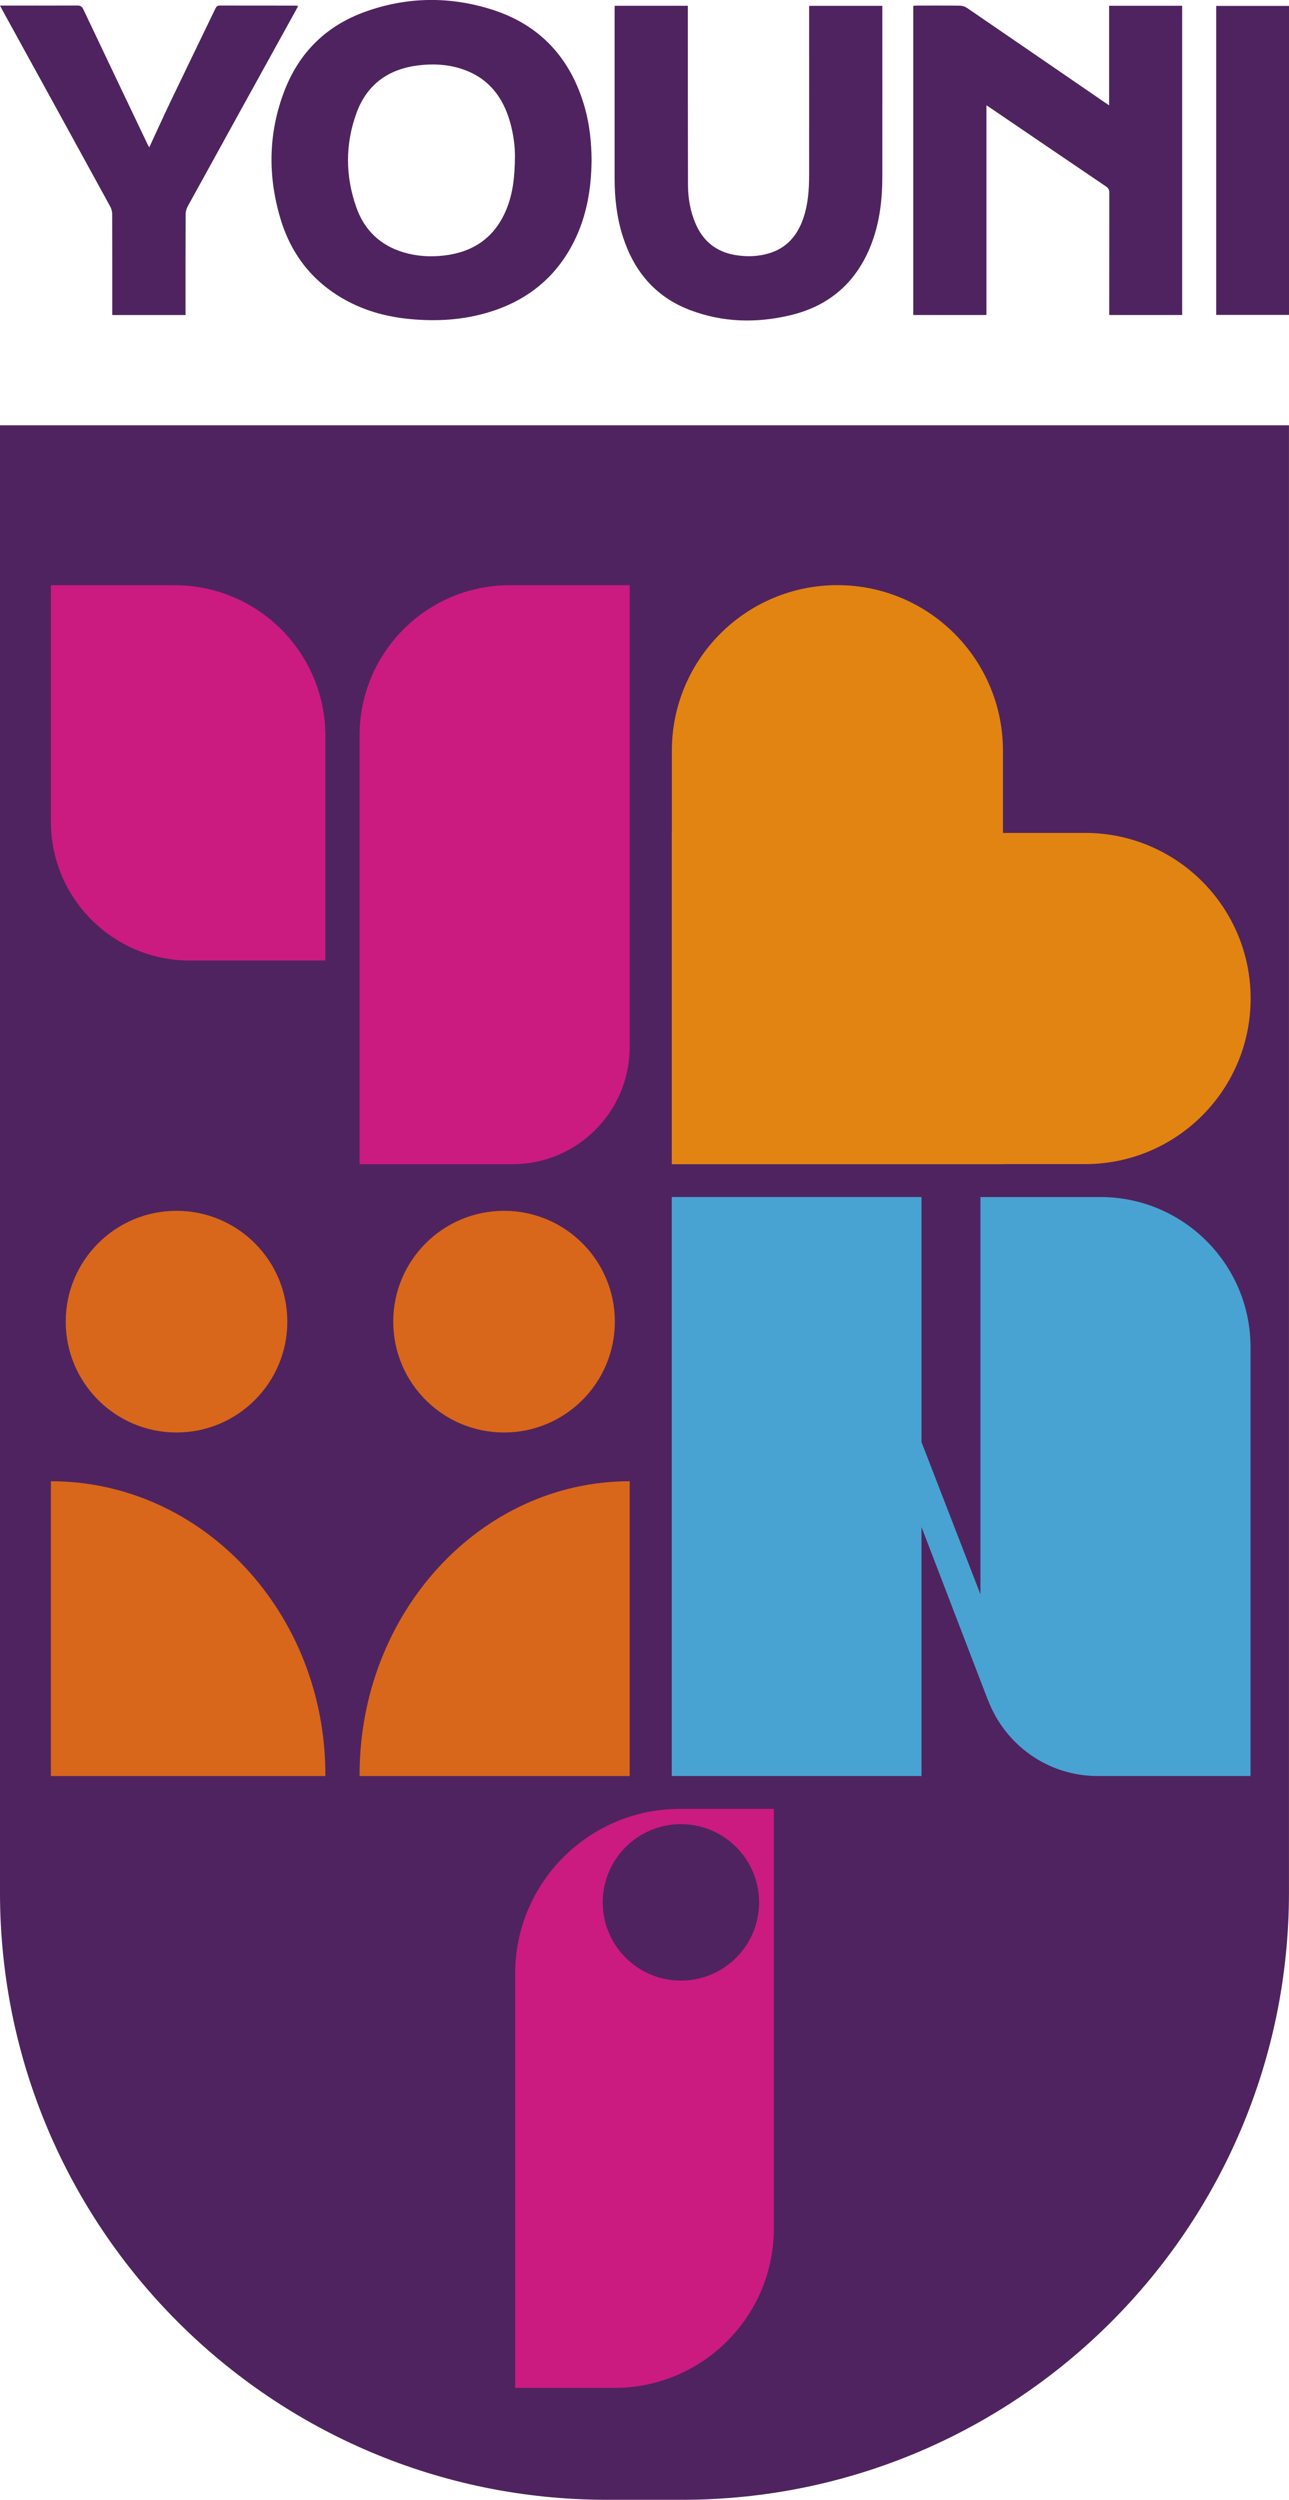<?xml version="1.0" standalone="no"?>
<!DOCTYPE svg PUBLIC "-//W3C//DTD SVG 1.1//EN" "http://www.w3.org/Graphics/SVG/1.1/DTD/svg11.dtd">
<svg xmlns="http://www.w3.org/2000/svg" id="Layer_2" data-name="Layer 2" viewBox="0 0 384.03 744.51" width="384.03" height="744.51">
  <defs>
    <style>
      .cls-1 {
        fill: #4f235f;
      }

      .cls-2 {
        fill: #cb1b80;
      }

      .cls-3 {
        fill: #d8671b;
      }

      .cls-4 {
        fill: #49a3d2;
      }

      .cls-5 {
        fill: #e28412;
      }
    </style>
  </defs>
  <g id="Layer_1-2" data-name="Layer 1">
    <g>
      <path class="cls-1" d="m0,126.66v436.98c0,99.89,80.97,180.86,180.86,180.86h22.3c99.89,0,180.86-80.98,180.86-180.86V126.66H0Z"/>
      <g>
        <path class="cls-2" d="m187.6,174.29h-35.72c-24.72,0-44.75,20.04-44.75,44.75v127.69h45.55c19.29,0,34.92-15.64,34.92-34.92v-137.51Z"/>
        <path class="cls-2" d="m52.03,174.29H15.16v70.41c0,22.85,18.52,41.37,41.37,41.37h40.41v-66.87c0-24.8-20.11-44.91-44.91-44.91Z"/>
      </g>
      <g>
        <path class="cls-3" d="m96.94,528.95H15.16v-87.8h0c45.17,0,81.78,39.13,81.78,87.41v.4Z"/>
        <circle class="cls-3" cx="52.59" cy="393.62" r="33.01"/>
        <path class="cls-3" d="m107.13,528.95h80.47v-87.8h0c-44.44,0-80.47,39.13-80.47,87.41v.4Z"/>
        <circle class="cls-3" cx="150.17" cy="393.62" r="33.01"/>
      </g>
      <path class="cls-4" d="m327.82,356.51h-35.72v118.32l-17.56-45.34v-72.99h-74.41v172.44h74.41v-74.16l19.84,51.67v-.09c5,13.19,17.71,22.58,32.64,22.58h45.55v-127.69c0-24.72-20.04-44.75-44.75-44.75Z"/>
      <g>
        <path class="cls-1" d="m176.25,47.85c-.09,8.44-1.47,16.61-5.31,24.22-5.36,10.61-13.9,17.43-25.18,20.88-7.69,2.36-15.57,2.83-23.55,2.08-6.43-.6-12.6-2.18-18.35-5.17-10.24-5.33-16.97-13.66-20.27-24.62-3.87-12.85-3.68-25.73,1.2-38.32,4.41-11.38,12.49-19.27,23.96-23.4,12.48-4.5,25.2-4.67,37.81-.67,14.51,4.61,23.56,14.66,27.68,29.23,1.45,5.15,1.97,10.43,2.02,15.76Zm-22.84-1.7c.02-2.17-.37-5.96-1.41-9.66-2.17-7.78-6.68-13.47-14.59-16.01-4.16-1.34-8.45-1.54-12.77-1.01-8.93,1.08-15.32,5.68-18.42,14.16-3.41,9.34-3.36,18.88-.01,28.25,2.38,6.67,7.08,11.18,13.93,13.25,3.99,1.21,8.1,1.45,12.23.96,8.65-1.02,14.94-5.33,18.39-13.47,2-4.73,2.63-9.72,2.66-16.47Z"/>
        <path class="cls-1" d="m293.89,93.82h-21.8V1.72c.41-.02.81-.06,1.2-.06,4.23,0,8.46-.03,12.69.03.69,0,1.49.24,2.06.63,13.75,9.4,27.47,18.83,41.2,28.25.33.23.68.45,1.2.8V1.72h21.76v92.1h-21.73v-1.32c0-11.68,0-23.36.02-35.05,0-.86-.21-1.4-.97-1.91-11.53-7.8-23.03-15.64-34.54-23.46-.31-.21-.62-.4-1.09-.71v62.45Z"/>
        <path class="cls-1" d="m183.16,1.72h21.76c0,.54,0,1.02,0,1.49.01,17.26,0,34.53.05,51.79.01,3.99.67,7.9,2.26,11.6,2.23,5.22,6.12,8.37,11.74,9.34,3.53.6,7.02.5,10.44-.59,5.21-1.66,8.26-5.43,9.96-10.46,1.4-4.14,1.68-8.42,1.69-12.74.02-16.29,0-32.58,0-48.87v-1.54h21.81v1.24c0,16.51.02,33.03,0,49.54,0,7.31-.87,14.48-3.72,21.3-4.46,10.68-12.4,17.36-23.58,20.04-10.12,2.43-20.22,2.21-30.03-1.53-10.21-3.89-16.59-11.44-19.92-21.7-1.84-5.68-2.51-11.53-2.51-17.48,0-16.81,0-33.63,0-50.44,0-.3.02-.59.04-1Z"/>
        <path class="cls-1" d="m0,1.66h1.35c7.23,0,14.46.02,21.68-.02.91,0,1.38.27,1.78,1.1,6.36,13.41,12.75,26.81,19.14,40.21.14.29.31.57.51.96,2.19-4.71,4.26-9.31,6.44-13.86,4.41-9.21,8.88-18.38,13.31-27.58.28-.58.6-.82,1.27-.82,7.49.02,14.98.01,22.47.02.25,0,.5.05.88.09-.27.51-.48.94-.71,1.35-10.74,19.45-21.49,38.9-32.2,58.36-.39.71-.62,1.61-.62,2.43-.04,9.51-.03,19.02-.03,28.54v1.39h-21.83v-1.29c0-9.59.01-19.17-.02-28.76,0-.74-.21-1.57-.56-2.22C22.18,42.03,11.45,22.53.72,3.03c-.21-.38-.41-.78-.72-1.38Z"/>
        <path class="cls-1" d="m384.03,1.76v92.03h-21.69V1.76h21.69Z"/>
      </g>
      <path class="cls-5" d="m298.81,248.05v-24.46c0-27.24-22.08-49.32-49.32-49.32h0c-27.24,0-49.32,22.08-49.32,49.32v24.46h-.03v98.65h.03v.03h98.65v-.03h24.46c27.24,0,49.32-22.08,49.32-49.32h0c0-27.24-22.08-49.32-49.32-49.32h-24.46Z"/>
      <path class="cls-2" d="m202.57,538.73c-27.11,0-49.09,21.98-49.09,49.09v123.35h29.57c26.23,0,47.5-21.27,47.5-47.5v-124.94h-27.98Zm.29,51.14c-12.87,0-23.29-10.43-23.29-23.3s10.43-23.29,23.29-23.29,23.3,10.43,23.3,23.29-10.43,23.3-23.3,23.3Z"/>
    </g>
  </g>
</svg>
